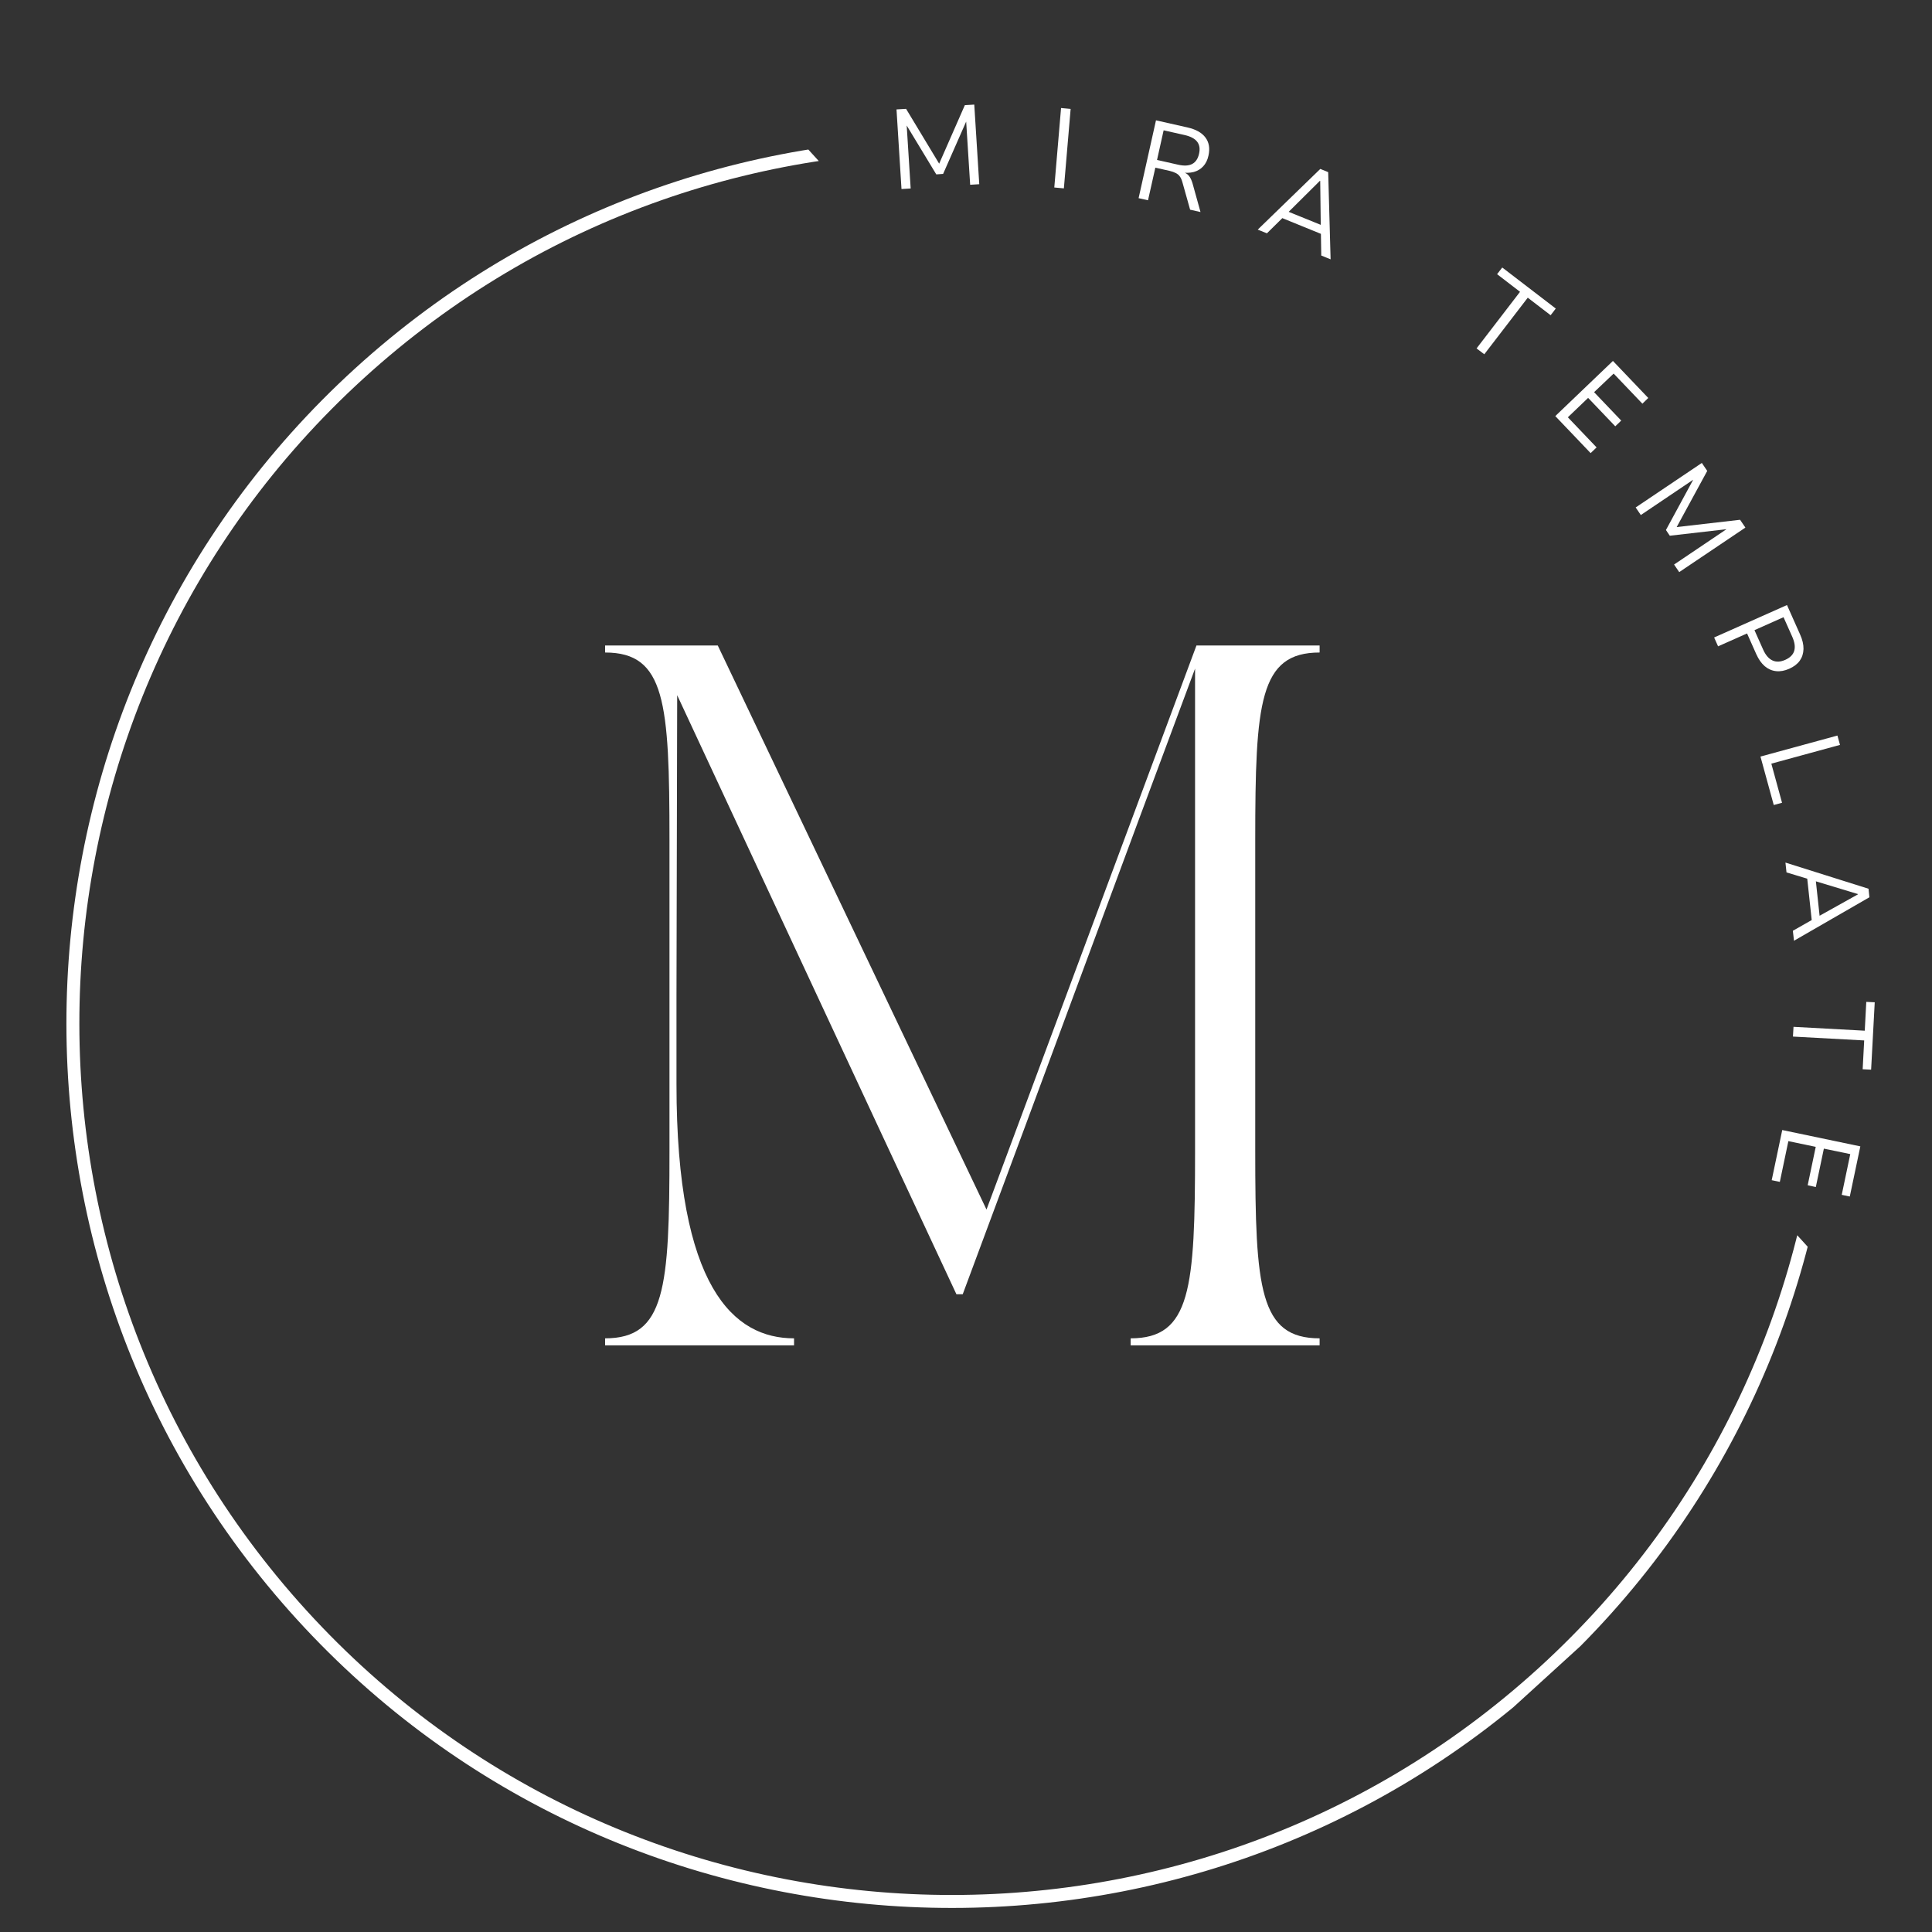 <svg xmlns="http://www.w3.org/2000/svg" xmlns:xlink="http://www.w3.org/1999/xlink" width="500" zoomAndPan="magnify" viewBox="0 0 375 375" height="500" preserveAspectRatio="xMidYMid meet" version="1.0"><rect x="0" y="0" width="375" height="375" fill="#333333" stroke="none"/><defs><g/><clipPath id="9372a5ec12"><path d="M 12 26 L 357 26 L 357 371 L 12 371 Z M 12 26 " clip-rule="nonzero"/></clipPath><clipPath id="ca4e243d04"><path d="M -58.125 187.238 L 138.156 8.453 L 369.461 262.398 L 173.18 441.184 Z M -58.125 187.238 " clip-rule="nonzero"/></clipPath><clipPath id="b648b58d34"><path d="M -58.125 187.238 L 195.82 -44.07 L 427.129 209.875 L 173.18 441.184 Z M -58.125 187.238 " clip-rule="nonzero"/></clipPath></defs><g clip-path="url(#9372a5ec12)"><g clip-path="url(#ca4e243d04)"><g clip-path="url(#b648b58d34)"><path fill="#ffffff" d="M 300.387 325.621 C 230.348 389.414 121.395 384.328 57.602 314.293 C -6.191 244.254 -1.109 135.301 68.93 71.508 C 138.965 7.715 247.918 12.797 311.715 82.836 C 375.508 152.871 370.422 261.824 300.387 325.621 Z M 70.641 73.387 C 1.602 136.266 -3.402 243.547 59.48 312.582 C 122.359 381.617 229.641 386.621 298.676 323.742 C 367.711 260.859 372.719 153.582 309.836 84.547 C 246.953 15.508 139.676 10.504 70.641 73.387 Z M 70.641 73.387 " fill-opacity="1" fill-rule="nonzero"/></g></g></g><g fill="#ffffff" fill-opacity="1"><g transform="translate(113.375, 261.129)"><g><path d="M 4.074 -135.836 L 4.074 -134.477 C 15.758 -134.477 16.57 -124.832 16.57 -98.074 L 16.57 -37.762 C 16.57 -11.004 15.758 -1.359 4.074 -1.359 L 4.074 0 L 40.75 0 L 40.75 -1.359 C 29.07 -1.359 17.93 -11.137 17.93 -50.668 L 17.93 -67.918 L 18.066 -126.191 C 38.715 -81.91 50.938 -55.559 72.266 -9.914 L 73.488 -9.914 C 90.195 -54.742 103.914 -92.098 118.586 -131.352 L 118.586 -37.762 C 118.586 -11.004 117.77 -1.359 106.086 -1.359 L 106.086 0 L 142.762 0 L 142.762 -1.359 C 131.082 -1.359 130.266 -11.004 130.266 -37.762 L 130.266 -98.074 C 130.266 -124.832 131.082 -134.477 142.762 -134.477 L 142.762 -135.836 L 118.855 -135.836 L 78.105 -26.352 L 25.945 -135.836 Z M 4.074 -135.836 "/></g></g></g><g fill="#ffffff" fill-opacity="1"><g transform="translate(172.855, 36.832)"><g><path d="M 2.125 -0.141 L 1.156 -15.594 L 3.016 -15.703 L 9.672 -4.672 L 9.25 -4.641 L 14.422 -16.422 L 16.25 -16.531 L 17.219 -1.078 L 15.453 -0.969 L 14.641 -13.828 L 14.953 -13.859 L 10.203 -3.078 L 8.875 -2.984 L 2.766 -13.078 L 3.094 -13.109 L 3.906 -0.25 Z M 2.125 -0.141 "/></g></g></g><g fill="#ffffff" fill-opacity="1"><g transform="translate(202.544, 36.219)"><g><path d="M 2.094 0.172 L 3.406 -15.25 L 5.266 -15.078 L 3.953 0.344 Z M 2.094 0.172 "/></g></g></g><g fill="#ffffff" fill-opacity="1"><g transform="translate(218.954, 38.013)"><g><path d="M 2.047 0.453 L 5.422 -14.656 L 11.516 -13.281 C 13.148 -12.914 14.316 -12.266 15.016 -11.328 C 15.723 -10.391 15.922 -9.219 15.609 -7.812 C 15.422 -6.945 15.078 -6.25 14.578 -5.719 C 14.086 -5.188 13.473 -4.82 12.734 -4.625 C 11.992 -4.438 11.148 -4.414 10.203 -4.562 L 10.391 -4.703 L 10.703 -4.594 C 11.16 -4.469 11.531 -4.234 11.812 -3.891 C 12.094 -3.547 12.328 -3.055 12.516 -2.422 L 14.062 3.141 L 12.047 2.688 L 10.547 -2.656 C 10.422 -3.113 10.254 -3.484 10.047 -3.766 C 9.848 -4.047 9.586 -4.266 9.266 -4.422 C 8.953 -4.586 8.555 -4.727 8.078 -4.844 L 5.297 -5.469 L 3.875 0.859 Z M 5.625 -6.969 L 9.703 -6.047 C 10.867 -5.785 11.785 -5.832 12.453 -6.188 C 13.129 -6.551 13.57 -7.211 13.781 -8.172 C 14 -9.129 13.875 -9.91 13.406 -10.516 C 12.938 -11.117 12.113 -11.551 10.938 -11.812 L 6.906 -12.719 Z M 5.625 -6.969 "/></g></g></g><g fill="#ffffff" fill-opacity="1"><g transform="translate(243.597, 44.349)"><g><path d="M 0.531 0.219 L 12.672 -11.562 L 14.203 -10.938 L 14.672 5.984 L 12.859 5.25 L 12.781 0.438 L 13.422 1.297 L 4.672 -2.266 L 5.734 -2.438 L 2.312 0.938 Z M 12.594 -9.25 L 6.219 -2.922 L 5.875 -3.5 L 13.422 -0.438 L 12.766 -0.25 L 12.656 -9.219 Z M 12.594 -9.25 "/></g></g></g><g fill="#ffffff" fill-opacity="1"><g transform="translate(267.988, 55.459)"><g/></g></g><g fill="#ffffff" fill-opacity="1"><g transform="translate(281.929, 64.031)"><g><path d="M 4.672 3.594 L 13.109 -7.391 L 8.656 -10.812 L 9.656 -12.109 L 20.047 -4.141 L 19.047 -2.844 L 14.609 -6.25 L 6.172 4.734 Z M 4.672 3.594 "/></g></g></g><g fill="#ffffff" fill-opacity="1"><g transform="translate(300.428, 79.246)"><g><path d="M 1.453 1.516 L 12.641 -9.188 L 19.5 -2 L 18.359 -0.891 L 12.781 -6.734 L 8.984 -3.125 L 14.25 2.391 L 13.094 3.5 L 7.828 -2.016 L 3.891 1.75 L 9.469 7.594 L 8.312 8.703 Z M 1.453 1.516 "/></g></g></g><g fill="#ffffff" fill-opacity="1"><g transform="translate(316.295, 96.733)"><g><path d="M 1.188 1.766 L 14.031 -6.875 L 15.078 -5.328 L 8.922 5.984 L 8.688 5.625 L 21.453 4.156 L 22.484 5.672 L 9.641 14.312 L 8.641 12.844 L 19.328 5.641 L 19.516 5.906 L 7.812 7.25 L 7.062 6.141 L 12.688 -4.234 L 12.875 -3.969 L 2.188 3.234 Z M 1.188 1.766 "/></g></g></g><g fill="#ffffff" fill-opacity="1"><g transform="translate(331.869, 121.829)"><g><path d="M 0.844 1.906 L 14.984 -4.391 L 17.531 1.328 C 17.988 2.348 18.207 3.285 18.188 4.141 C 18.164 5.004 17.926 5.758 17.469 6.406 C 17.008 7.051 16.32 7.578 15.406 7.984 C 14.508 8.379 13.66 8.531 12.859 8.438 C 12.055 8.352 11.328 8.035 10.672 7.484 C 10.023 6.93 9.473 6.145 9.016 5.125 L 7.234 1.125 L 1.609 3.625 Z M 8.672 0.484 L 10.359 4.266 C 10.836 5.328 11.438 6.023 12.156 6.359 C 12.883 6.703 13.711 6.664 14.641 6.25 C 15.586 5.832 16.172 5.242 16.391 4.484 C 16.609 3.723 16.477 2.812 16 1.75 L 14.312 -2.031 Z M 8.672 0.484 "/></g></g></g><g fill="#ffffff" fill-opacity="1"><g transform="translate(341.159, 144.832)"><g><path d="M 0.547 2.016 L 15.484 -2.062 L 15.984 -0.25 L 2.656 3.391 L 4.734 10.984 L 3.125 11.422 Z M 0.547 2.016 "/></g></g></g><g fill="#ffffff" fill-opacity="1"><g transform="translate(346.492, 166.848)"><g><path d="M 0.062 0.578 L 16.188 5.656 L 16.359 7.312 L 1.719 15.75 L 1.5 13.812 L 5.688 11.438 L 5.234 12.422 L 4.219 3.031 L 4.859 3.875 L 0.266 2.484 Z M 14.125 6.688 L 5.516 4.078 L 5.891 3.5 L 6.766 11.594 L 6.281 11.125 L 14.125 6.75 Z M 14.125 6.688 "/></g></g></g><g fill="#ffffff" fill-opacity="1"><g transform="translate(348.432, 193.432)"><g><path d="M -0.312 5.875 L 13.516 6.625 L 13.812 1.031 L 15.453 1.109 L 14.75 14.188 L 13.109 14.109 L 13.406 8.516 L -0.422 7.766 Z M -0.312 5.875 "/></g></g></g><g fill="#ffffff" fill-opacity="1"><g transform="translate(346.355, 217.292)"><g><path d="M -0.422 2.047 L 14.734 5.219 L 12.688 14.953 L 11.125 14.625 L 12.781 6.719 L 7.656 5.656 L 6.094 13.109 L 4.516 12.766 L 6.078 5.312 L 0.766 4.203 L -0.891 12.109 L -2.469 11.781 Z M -0.422 2.047 "/></g></g></g></svg>